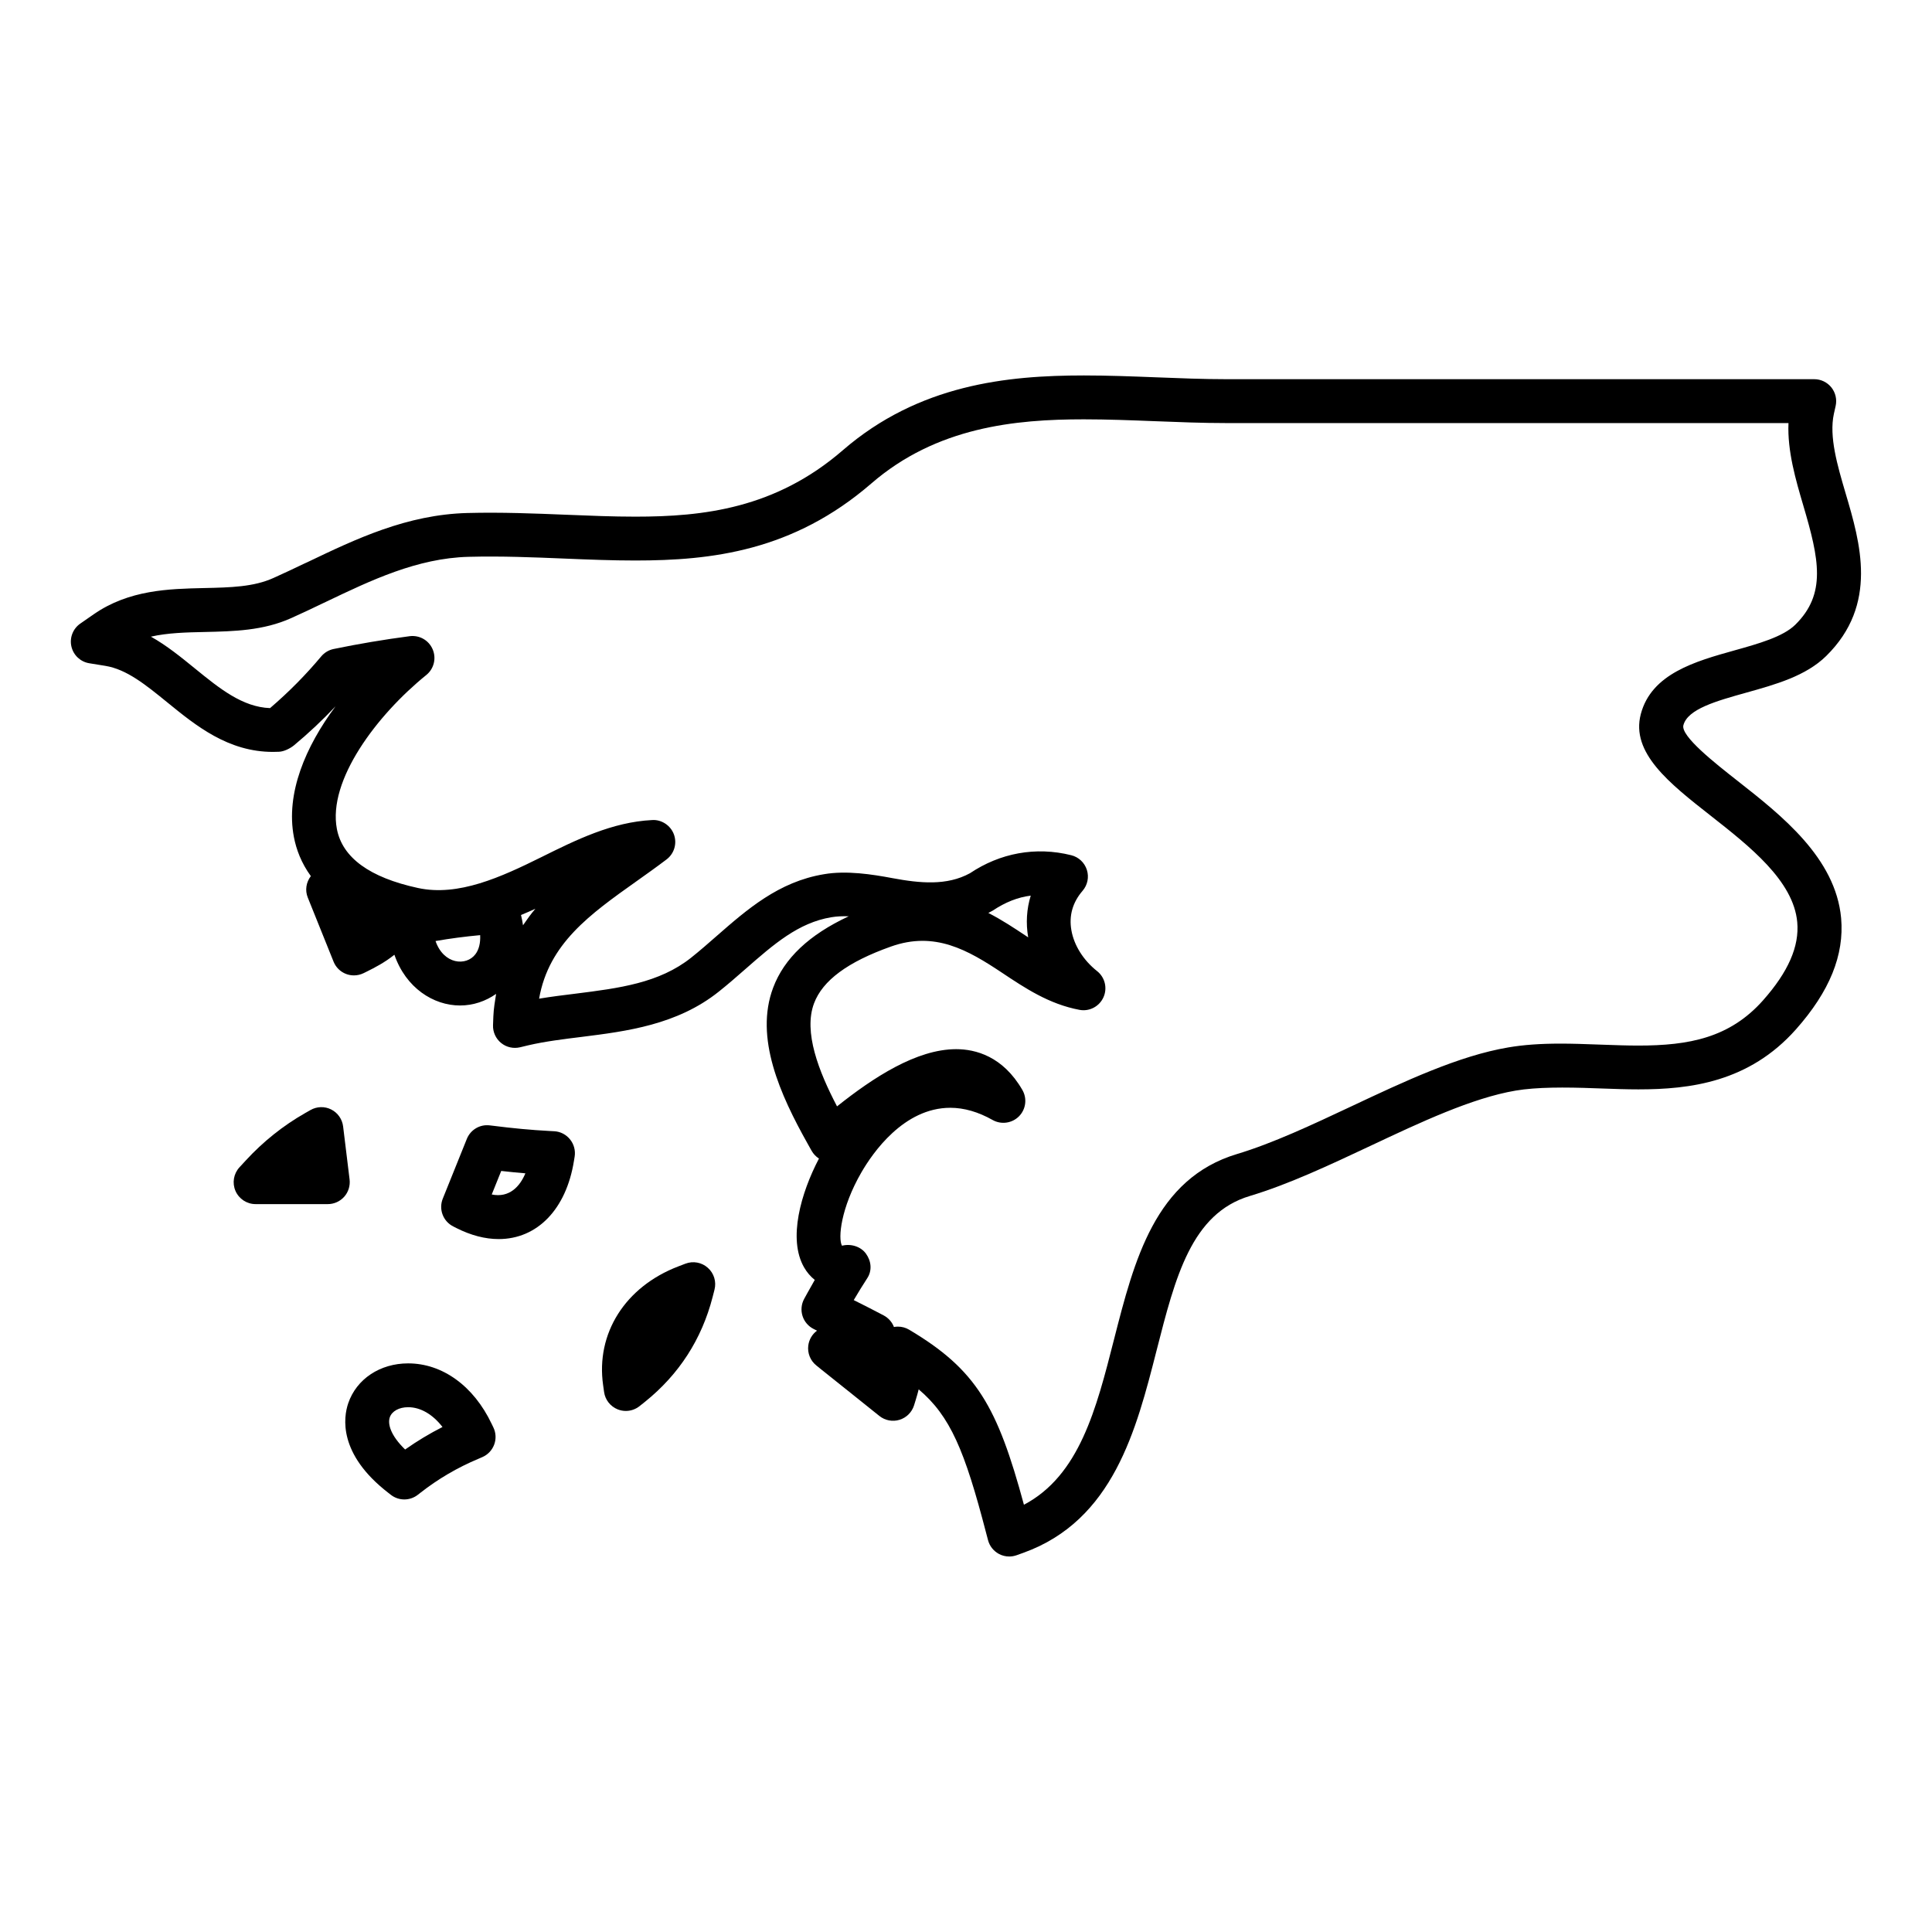 <?xml version="1.0" encoding="UTF-8"?>
<!-- Uploaded to: SVG Repo, www.svgrepo.com, Generator: SVG Repo Mixer Tools -->
<svg fill="#000000" width="800px" height="800px" version="1.1" viewBox="144 144 512 512" xmlns="http://www.w3.org/2000/svg">
 <g>
  <path d="m234.93 442.52c-0.234-1.93-1.418-3.621-3.156-4.496-1.727-0.875-3.797-0.82-5.488 0.148l-1.363 0.773c-5.875 3.34-11.207 7.598-15.836 12.641l-1.621 1.758c-1.566 1.699-1.977 4.164-1.055 6.277 0.93 2.117 3.016 3.481 5.324 3.481h19.137c1.668 0 3.246-0.715 4.356-1.961 1.102-1.246 1.613-2.906 1.418-4.566z"/>
  <path d="m274.29 521.33c-4.766-10.031-13.043-16.02-22.129-16.02-7.449 0-13.688 4.141-15.875 10.566-1.262 3.695-2.742 13.418 10.633 23.75l0.645 0.504c1.055 0.828 2.316 1.238 3.582 1.238 1.27 0 2.543-0.418 3.598-1.246l0.637-0.496c4.711-3.695 9.875-6.719 15.426-9.039l1.016-0.441c1.457-0.629 2.582-1.82 3.141-3.309 0.551-1.473 0.48-3.117-0.211-4.551zm-22.926 6.805c-3.812-3.688-4.672-6.734-4.07-8.52 0.559-1.637 2.465-2.691 4.867-2.691 3.293 0 6.519 1.898 9.105 5.246-3.43 1.742-6.746 3.734-9.902 5.965z"/>
  <path d="m290.86 443.79-1.148-0.062c-4.953-0.262-9.883-0.73-15.098-1.395l-0.801-0.094c-2.629-0.332-5.102 1.141-6.094 3.574l-6.387 15.867c-1.117 2.797 0.094 5.992 2.789 7.34l0.844 0.434c3.836 1.93 7.598 2.914 11.184 2.914 10.254 0 17.906-7.93 19.949-20.695l0.188-1.141c0.262-1.629-0.18-3.293-1.219-4.582-1.031-1.285-2.559-2.078-4.207-2.16zm-16.543 16.762 2.512-6.238c2.156 0.242 4.285 0.457 6.402 0.629-1.418 3.426-4.215 6.57-8.914 5.609z"/>
  <path d="m325.64 478.89-1.906 0.73c-14.059 5.394-21.875 17.758-19.898 31.484l0.254 1.812c0.293 2.07 1.676 3.812 3.621 4.59 0.691 0.27 1.418 0.41 2.141 0.41 1.301 0 2.59-0.441 3.637-1.277l1.441-1.148c9.016-7.246 15.035-16.578 17.914-27.742l0.504-1.969c0.543-2.109-0.133-4.348-1.758-5.789-1.625-1.465-3.918-1.875-5.949-1.102z"/>
  <path d="m604.55 351c-6.047-4.75-15.199-11.93-14.434-14.812 1.133-4.285 8.688-6.402 16.703-8.641 7.742-2.164 15.742-4.394 21.145-9.703 13.852-13.641 9.031-29.973 5.133-43.141-2.172-7.371-4.41-14.996-3.102-21.027l0.473-2.117c0.379-1.723-0.039-3.519-1.141-4.898-1.109-1.371-2.766-2.172-4.535-2.172h-155.72c-6.176 0-12.527-0.254-18.656-0.496-6.301-0.246-12.805-0.496-19.168-0.496-20.285 0-43.738 2.356-63.93 19.852-17.859 15.441-36.957 17.57-54.93 17.57-5.984 0-11.961-0.246-18.285-0.504-8.465-0.34-17.207-0.699-26.215-0.465-16.074 0.426-29.477 6.836-42.43 13.035l-0.797 0.359c-2.711 1.293-5.426 2.59-8.199 3.828-5.277 2.379-11.34 2.512-18.387 2.668-9.309 0.211-19.867 0.449-29.246 6.953l-3.551 2.465c-1.945 1.348-2.883 3.75-2.356 6.062 0.527 2.309 2.402 4.07 4.734 4.449l4.269 0.691c5.652 0.922 10.656 4.992 16.465 9.719 7.543 6.141 16.082 13.09 27.957 13.082h0.008l1.566-0.039c1.301-0.031 3.016-0.891 4.023-1.727 3.852-3.207 7.535-6.664 10.984-10.324-7.938 10.664-13.262 23.066-11.039 34.668 0.621 3.231 1.938 6.836 4.488 10.34-1.246 1.621-1.59 3.766-0.812 5.68l6.836 16.996c0.605 1.496 1.805 2.684 3.316 3.254 0.668 0.254 1.371 0.379 2.078 0.379 0.883 0 1.758-0.203 2.574-0.598l1.031-0.512c1.781-0.883 4.613-2.332 7.117-4.363 3.047 8.805 10.355 13.449 17.395 13.449 3.527 0 6.789-1.141 9.559-3.07-0.301 1.938-0.645 3.836-0.73 5.977l-0.086 2.301c-0.07 1.812 0.723 3.566 2.125 4.711 1.402 1.156 3.269 1.574 5.047 1.156l2.188-0.527c4.473-1.039 9.543-1.66 14.137-2.223 11.859-1.488 25.301-3.18 36.328-11.992 2.41-1.914 4.742-3.953 7.094-6.016 7.512-6.574 14-12.254 22.734-13.703 1.48-0.246 3.016-0.309 4.598-0.246-10.512 4.906-17.09 11.137-20.02 18.93-4.969 13.215 1.836 28.312 9.152 41.344l1.031 1.844c0.48 0.852 1.156 1.566 1.961 2.078-4.758 9.078-8.293 21.309-3.93 28.863 0.75 1.309 1.715 2.418 2.82 3.301-0.652 1.125-1.293 2.254-1.914 3.394l-0.883 1.605c-0.766 1.395-0.93 3.047-0.449 4.559 0.48 1.512 1.559 2.758 2.984 3.465l0.859 0.426c-1.262 0.922-2.109 2.34-2.316 3.93-0.262 2.008 0.543 4.016 2.117 5.277l1.324 1.078c2.621 2.109 5.254 4.207 7.859 6.277l7.535 6.039c1.504 1.203 3.504 1.59 5.34 1.023 1.836-0.559 3.277-2 3.852-3.828l0.457-1.48c0.293-0.953 0.551-1.875 0.773-2.758 8.395 7.109 12.191 16.191 17.883 38.09l0.488 1.852c0.41 1.574 1.465 2.906 2.906 3.676 0.844 0.449 1.773 0.676 2.719 0.676 0.66 0 1.324-0.117 1.953-0.34l1.82-0.652c23.797-8.582 29.902-32.539 35.289-53.668 4.969-19.461 9.246-36.266 24.711-40.887 10.277-3.086 21.16-8.207 31.973-13.293 13.23-6.231 26.91-12.672 38.469-14.633 5.519-0.938 13.105-0.922 20.941-0.621l2.078 0.07c3.18 0.117 6.348 0.227 9.496 0.227 13.664 0 29.312-1.891 41.754-15.898 8.922-10.055 12.844-19.695 11.977-29.492-1.465-15.965-15.812-27.227-27.367-36.305zm-334.55 45.863c-2.41 3.231-8.418 2.773-10.578-3.481 3.898-0.676 7.852-1.195 11.828-1.559 0.098 2.062-0.32 3.812-1.25 5.039zm12.602-7.656c-0.117-0.891-0.316-1.805-0.527-2.719 1.27-0.543 2.551-1.07 3.805-1.652-1.184 1.363-2.238 2.867-3.277 4.371zm328.63 19.887c-8.844 9.953-19.609 11.992-33.066 11.992-3.008 0-6.039-0.109-9.086-0.219l-2.07-0.07c-3.148-0.117-6.301-0.227-9.418-0.227-5.418 0-9.828 0.316-13.883 1.008-13.129 2.215-27.547 9.008-41.77 15.703-10.137 4.766-20.625 9.695-30.074 12.535-21.773 6.519-27.289 28.199-32.641 49.156-4.711 18.508-9.191 36.059-23.871 43.801-7.039-25.996-12.547-35.77-30.43-46.391-0.922-0.551-1.945-0.812-2.969-0.812-0.348 0-0.707 0.031-1.047 0.102-0.488-1.277-1.434-2.379-2.703-3.062-2.441-1.293-5.078-2.637-7.953-4.07 1.164-1.984 2.363-3.93 3.606-5.844 1.301-2.016 1.039-4.504-0.355-6.441-1.402-1.953-4.047-2.719-6.363-2.125-1.094-1.891-0.316-9.992 5.125-19.41 2.977-5.156 11.23-17.145 23.586-17.145 3.644 0 7.41 1.094 11.199 3.231 2.254 1.277 5.141 0.898 6.992-0.969 1.844-1.859 2.211-4.727 0.891-7-5.168-8.922-12.395-10.797-17.539-10.797-10.52 0-22.012 7.551-31.57 15.16-4.82-9.207-8.953-19.703-6.094-27.305 2.277-6.07 8.945-10.992 20.387-15.051 11.594-4.125 20.324 0.875 29.422 6.938 6.141 4.094 12.488 8.324 20.523 9.836 2.606 0.504 5.246-0.867 6.356-3.301 1.109-2.434 0.418-5.309-1.684-6.969-3.629-2.875-6.109-6.82-6.805-10.828-0.676-3.859 0.324-7.379 2.969-10.449 1.316-1.527 1.75-3.629 1.133-5.551-0.613-1.922-2.172-3.387-4.125-3.875-9.473-2.371-18.914-0.551-26.848 4.766-6.141 3.363-13.277 2.66-20.531 1.309-5.394-1.016-12.23-2.078-18.191-1.039-11.969 1.984-20.355 9.324-28.492 16.441-2.195 1.93-4.394 3.844-6.656 5.652-8.48 6.766-19.191 8.113-30.617 9.551-3.055 0.371-6.371 0.781-9.703 1.332 2.574-14.625 13.457-22.34 25.855-31.145 2.621-1.859 5.309-3.773 7.93-5.758 2.031-1.543 2.82-4.223 1.945-6.621-0.875-2.402-3.301-3.969-5.75-3.812-10.617 0.527-20.129 5.238-29.375 9.828-10.656 5.277-21.996 10.504-32.715 8.176-12.797-2.773-20.02-8.039-21.477-15.633-2.465-12.859 10.551-30.168 23.695-40.809 2.023-1.637 2.711-4.418 1.684-6.812-1.023-2.394-3.481-3.805-6.102-3.473-6.781 0.891-13.555 2.031-20.145 3.394-1.285 0.262-2.441 0.961-3.285 1.961-4.023 4.812-8.449 9.316-13.555 13.703-7.316-0.262-13.426-5.223-19.883-10.48-3.711-3.023-7.504-6.109-11.695-8.457 4.473-1.016 9.316-1.133 14.332-1.238 7.598-0.172 15.457-0.34 22.871-3.688 2.844-1.27 5.644-2.606 8.434-3.945l0.805-0.379c11.859-5.672 24.121-11.543 37.715-11.906 8.695-0.227 17.223 0.125 25.438 0.465 6.488 0.27 12.617 0.512 18.766 0.512 20.223 0 41.801-2.473 62.543-20.402 17.301-14.992 38.18-17.012 56.316-17.012 6.207 0 12.562 0.246 18.711 0.488 6.285 0.246 12.781 0.504 19.113 0.504h148.93c-0.316 7.441 1.922 15.043 3.953 21.941 4.184 14.16 6.133 23.352-2.156 31.508-3.254 3.199-9.789 5.031-16.113 6.797-10.309 2.883-21.996 6.144-24.82 16.875-2.711 10.277 7.598 18.363 18.523 26.934 10.285 8.078 21.941 17.23 22.934 28.199 0.59 6.414-2.379 13.195-9.059 20.723zm-194.75-16.68c-0.18-0.117-0.355-0.234-0.527-0.355-3.125-2.078-6.418-4.269-10.031-6.117 0.387-0.203 0.781-0.41 1.172-0.629 3.34-2.231 6.648-3.535 10.062-3.961-1.086 3.527-1.328 7.281-0.676 11.062z"/>
 </g>
</svg>